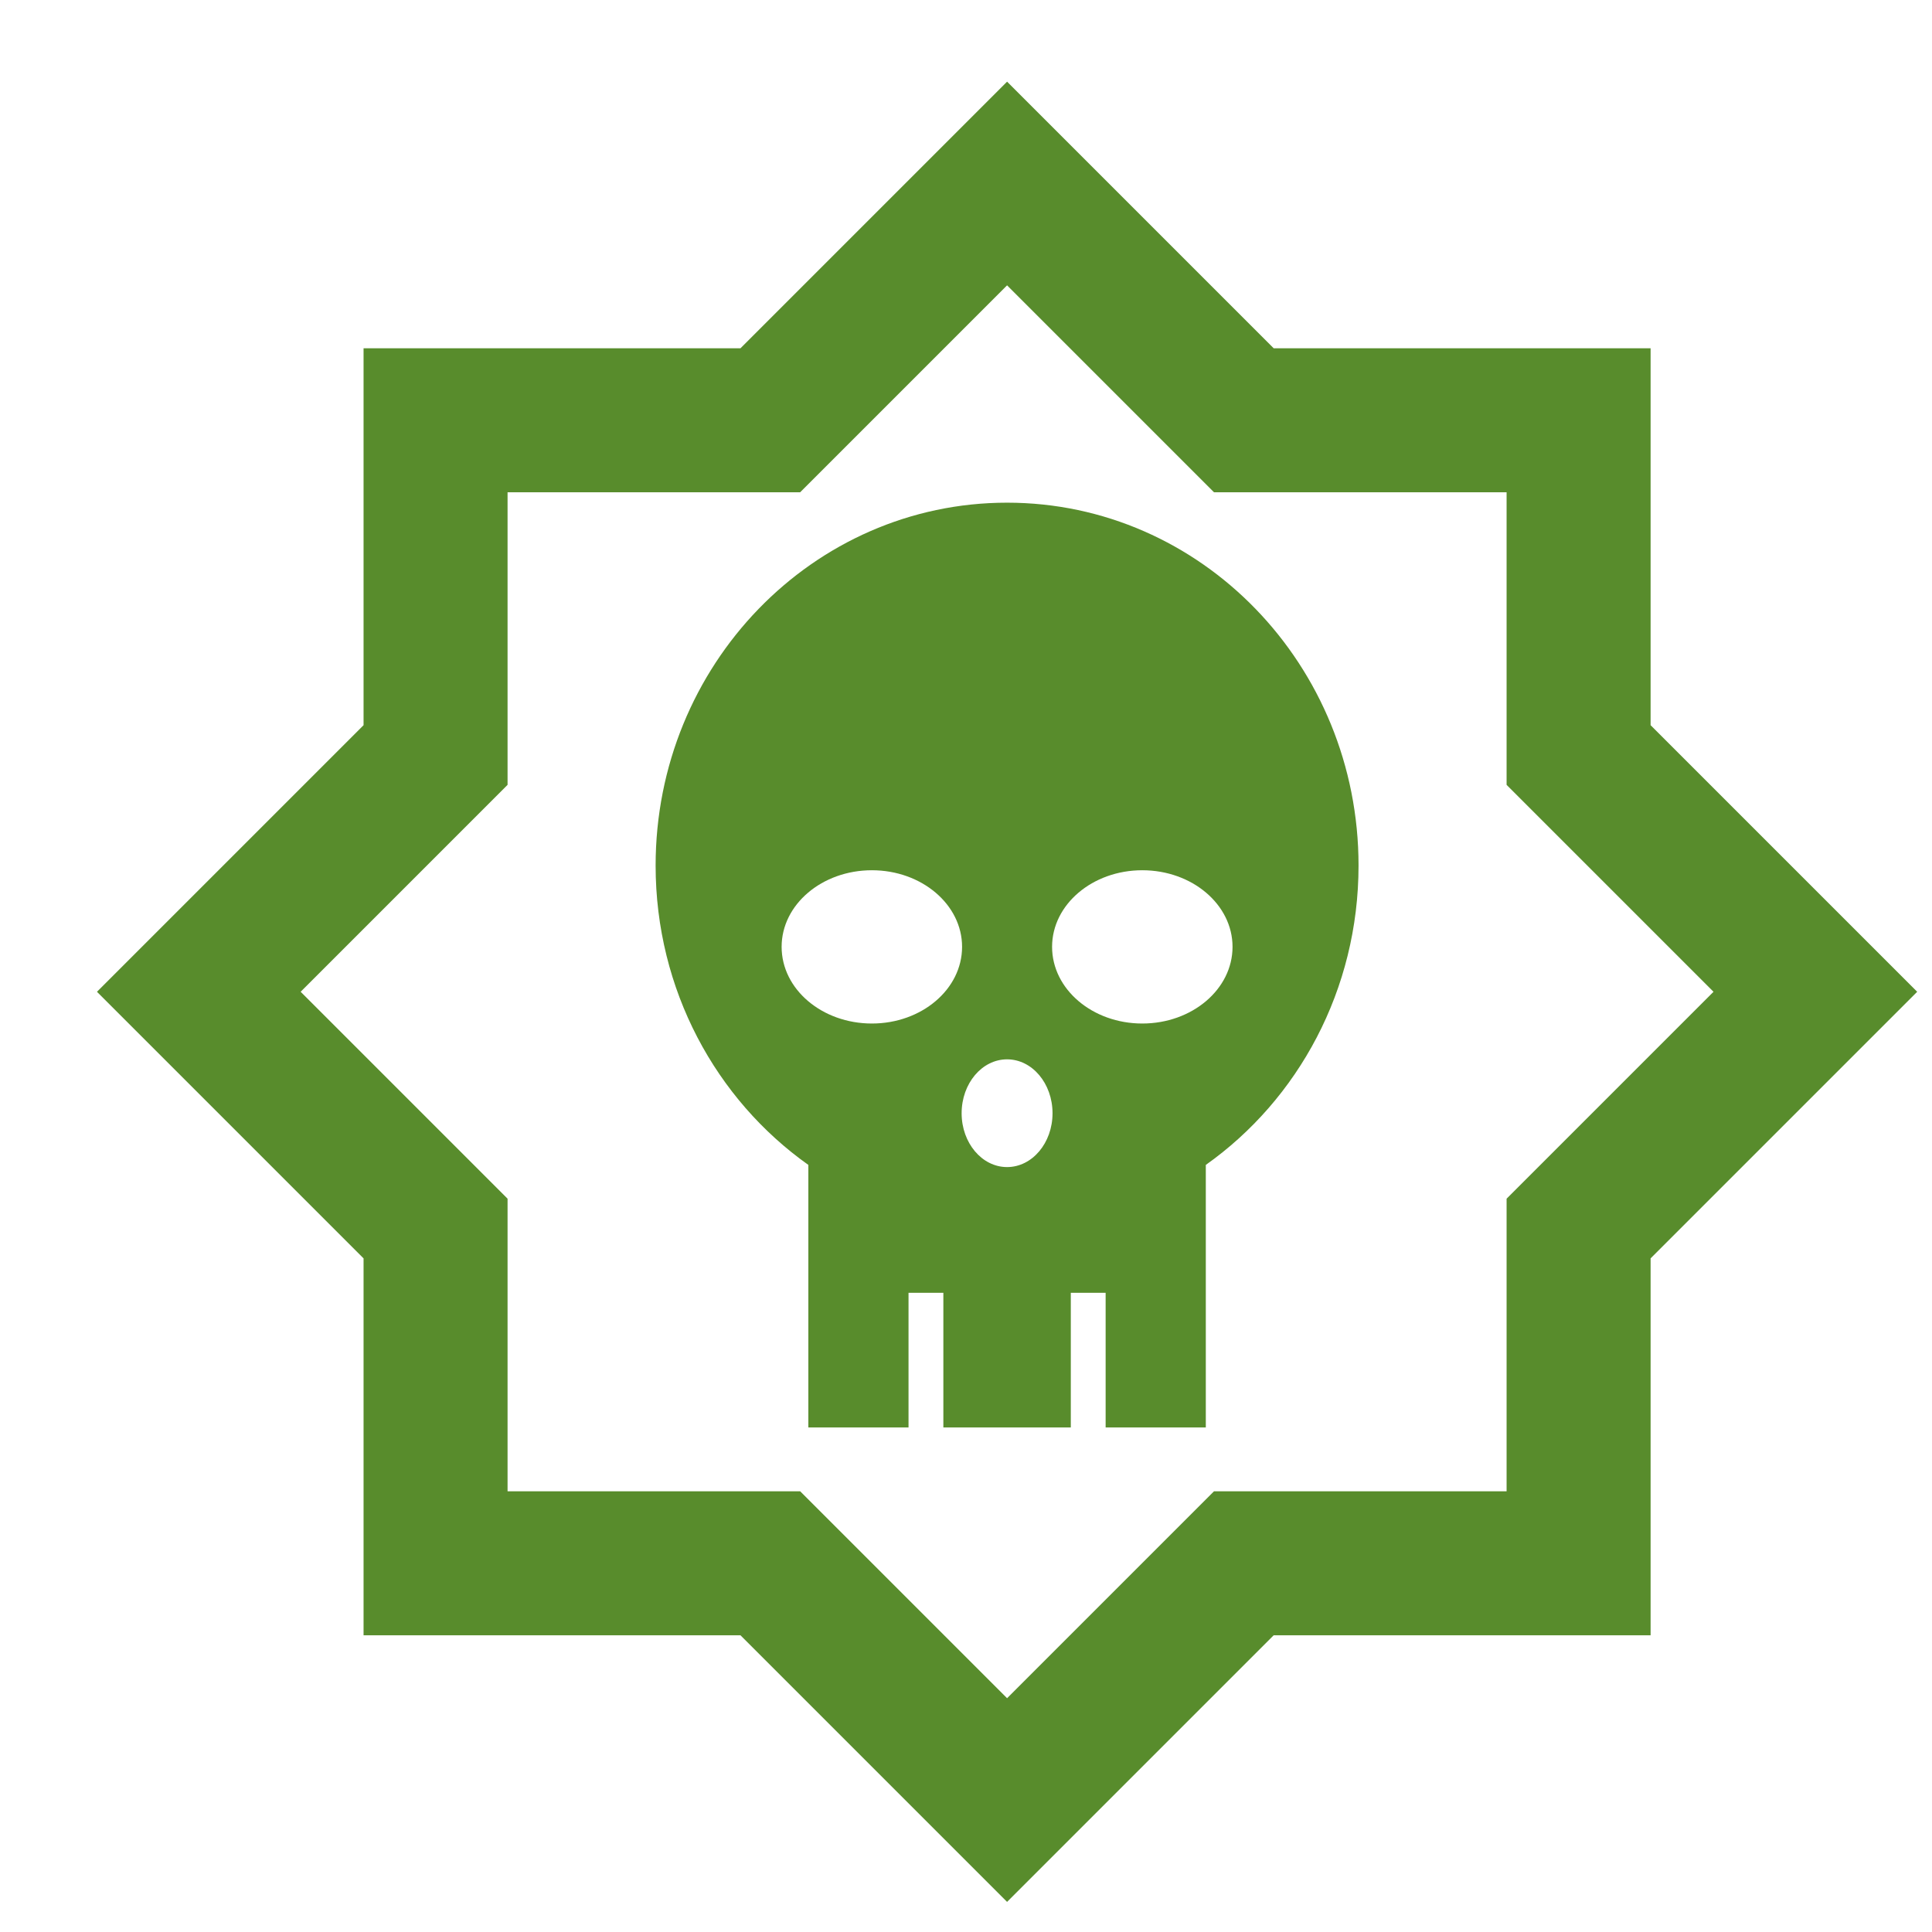 <?xml version="1.0" encoding="UTF-8" standalone="no"?>
<!-- Created with Inkscape (http://www.inkscape.org/) -->

<svg
   width="215"
   height="215"
   viewBox="0 0 56.885 56.885"
   version="1.1"
   id="svg1872"
   inkscape:version="1.2.2 (b0a8486541, 2022-12-01)"
   sodipodi:docname="tech17.svg"
   xmlns:inkscape="http://www.inkscape.org/namespaces/inkscape"
   xmlns:sodipodi="http://sodipodi.sourceforge.net/DTD/sodipodi-0.dtd"
   xmlns="http://www.w3.org/2000/svg"
   xmlns:svg="http://www.w3.org/2000/svg">
  <sodipodi:namedview
     id="namedview1874"
     pagecolor="#ffffff"
     bordercolor="#666666"
     borderopacity="1.0"
     inkscape:showpageshadow="2"
     inkscape:pageopacity="0.0"
     inkscape:pagecheckerboard="0"
     inkscape:deskcolor="#d1d1d1"
     inkscape:document-units="mm"
     showgrid="false"
     inkscape:zoom="1.0976744"
     inkscape:cx="-27.786017"
     inkscape:cy="107.5"
     inkscape:window-width="1410"
     inkscape:window-height="903"
     inkscape:window-x="0"
     inkscape:window-y="0"
     inkscape:window-maximized="1"
     inkscape:current-layer="layer1" />
  <defs
     id="defs1869" />
  <g
     inkscape:label="Layer 1"
     inkscape:groupmode="layer"
     id="layer1">
    <g
       id="g710"
       style="fill:#588c2c;fill-opacity:1"
       transform="matrix(0.265,0,0,0.265,-739.617,-453.163)">
	<g
   id="g706"
   style="fill:#588c2c;fill-opacity:1">
		<path
   d="m 2974.402,1790.623 v -41.88 h -41.88 l -29.62,-29.62 -29.62,29.62 h -41.88 v 41.88 l -29.62,29.62 29.62,29.62 v 41.88 h 41.88 l 29.62,29.62 29.62,-29.62 h 41.88 v -41.88 l 29.62,-29.62 z m -16,52.61 v 32.51 h -32.51 l -22.99,22.99 -22.99,-22.99 h -32.51 v -32.51 l -22.99,-22.99 22.99,-22.99 v -32.51 h 32.51 l 22.99,-22.99 22.99,22.99 h 32.51 v 32.51 l 22.99,22.99 z"
   id="path704"
   style="fill:#588c2c;fill-opacity:1" />

	</g>

	<path
   d="m 2902.902,1765.9 c -21.57,0 -39.05,18.05 -39.05,40.32 0,13.81 6.72,26 16.97,33.26 v 29.17 h 11.13 v -14.96 h 3.87 v 14.96 h 7.08 7.08 v -14.96 h 3.87 v 14.96 h 11.13 v -29.17 c 10.25,-7.26 16.97,-19.45 16.97,-33.26 0,-22.27 -17.48,-40.32 -39.05,-40.32 z m -15.02,57.87 c -5.54,0 -10.03,-3.81 -10.03,-8.52 0,-4.7 4.49,-8.51 10.03,-8.51 5.53,0 10.02,3.81 10.02,8.51 0,4.71 -4.49,8.52 -10.02,8.52 z m 15.02,15.95 c -2.79,0 -5.05,-2.68 -5.05,-5.98 0,-3.31 2.26,-5.99 5.05,-5.99 2.79,0 5.05,2.68 5.05,5.99 0,3.3 -2.26,5.98 -5.05,5.98 z m 15.02,-15.95 c -5.53,0 -10.02,-3.81 -10.02,-8.52 0,-4.7 4.49,-8.51 10.02,-8.51 5.54,0 10.03,3.81 10.03,8.51 0,4.71 -4.49,8.52 -10.03,8.52 z"
   id="path708"
   style="fill:#588c2c;fill-opacity:1" />

</g>
  </g>
</svg>
